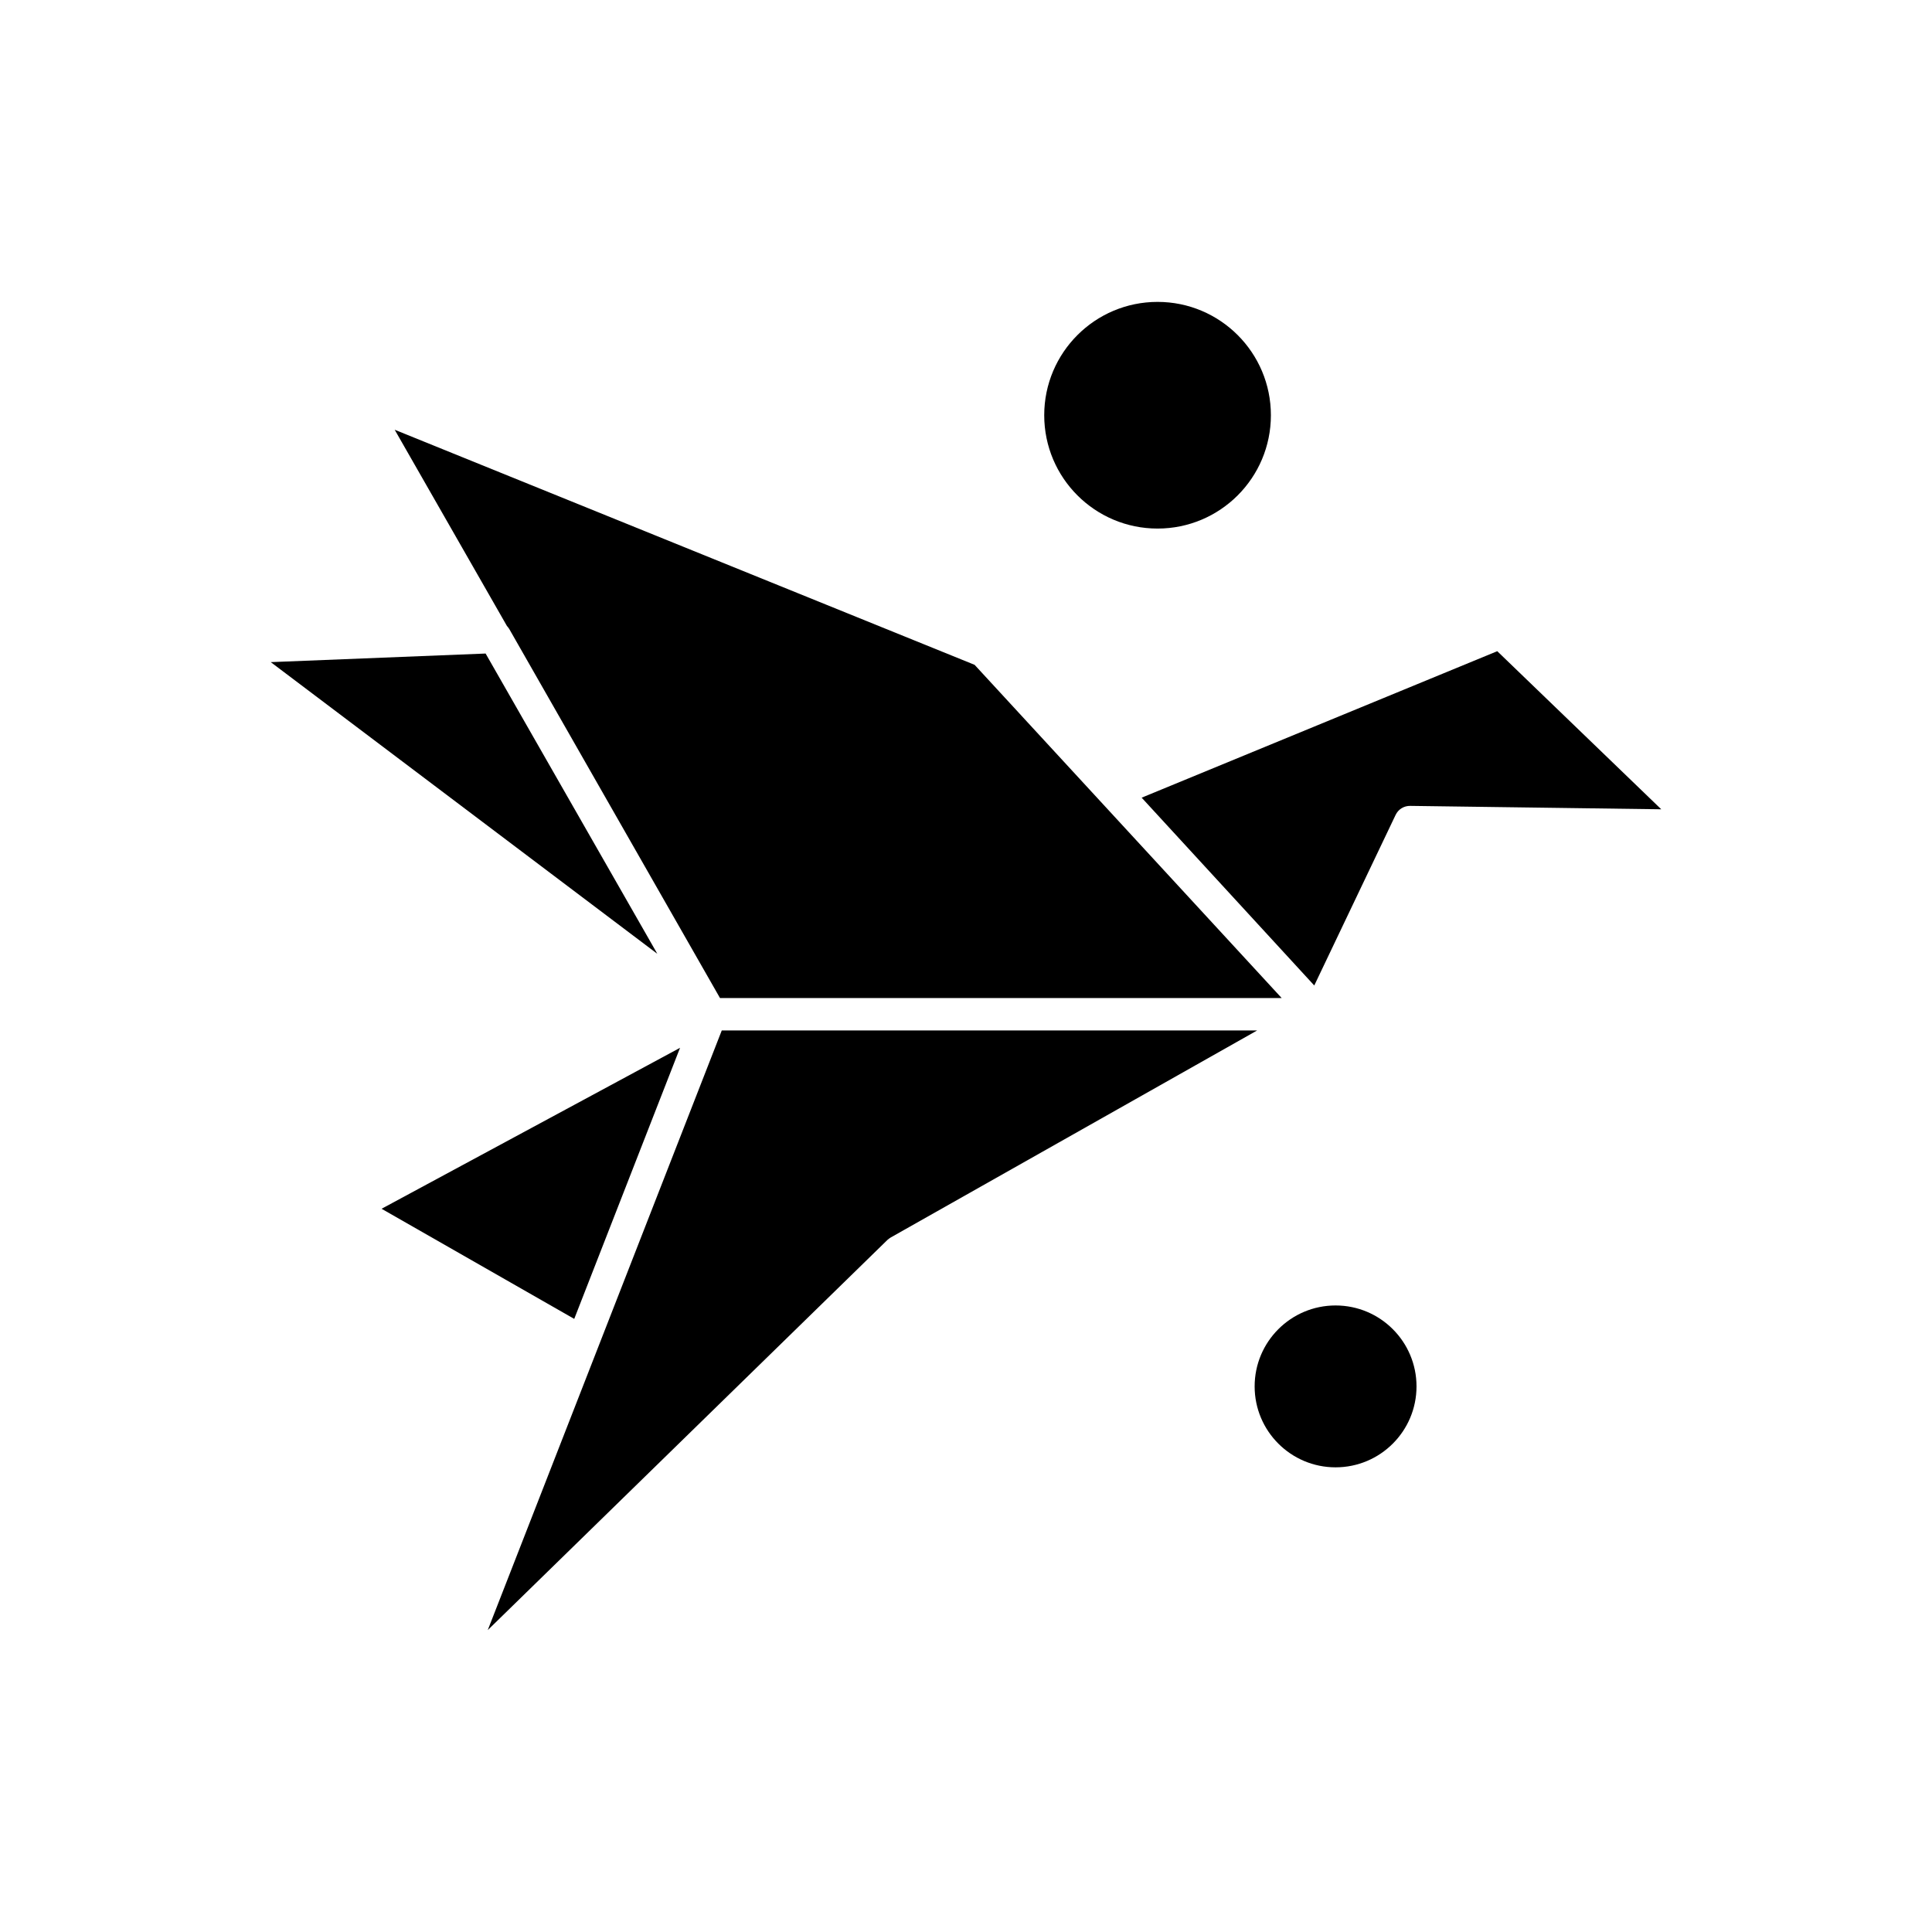 <?xml version="1.0" encoding="UTF-8"?>
<!-- Uploaded to: ICON Repo, www.svgrepo.com, Generator: ICON Repo Mixer Tools -->
<svg fill="#000000" width="800px" height="800px" version="1.1" viewBox="144 144 512 512" xmlns="http://www.w3.org/2000/svg">
 <g fill-rule="evenodd">
  <path d="m215.75 319.47 102.45 77.301-45.508-79.578z"/>
  <path d="m480.8 254.04c0 16.59-13.445 30.035-30.035 30.035-16.586 0-30.035-13.445-30.035-30.035 0-16.586 13.449-30.035 30.035-30.035 16.59 0 30.035 13.449 30.035 30.035"/>
  <path d="m324.22 421.68-79.098 42.656 51.055 29.184z"/>
  <path d="m519.39 511.41c0 11.848-9.602 21.449-21.449 21.449-11.844 0-21.449-9.602-21.449-21.449 0-11.844 9.605-21.449 21.449-21.449 11.848 0 21.449 9.605 21.449 21.449"/>
  <path d="m446.55 355.39 45.742 49.773 21.543-45.172c0.711-1.52 2.231-2.469 3.938-2.422l66.48 0.902-43.465-41.898-94.234 38.816z"/>
  <path d="m273.26 575.99 105.91-103.39c0.281-0.234 0.57-0.473 0.898-0.664l97.086-54.852h-141.88l-62.016 158.91z"/>
  <path d="m248.59 257.88 29.75 52.004c0.234 0.234 0.426 0.523 0.617 0.809l55.848 97.797h148.85l-81.379-88.305-153.69-62.301z"/>
 </g>
</svg>